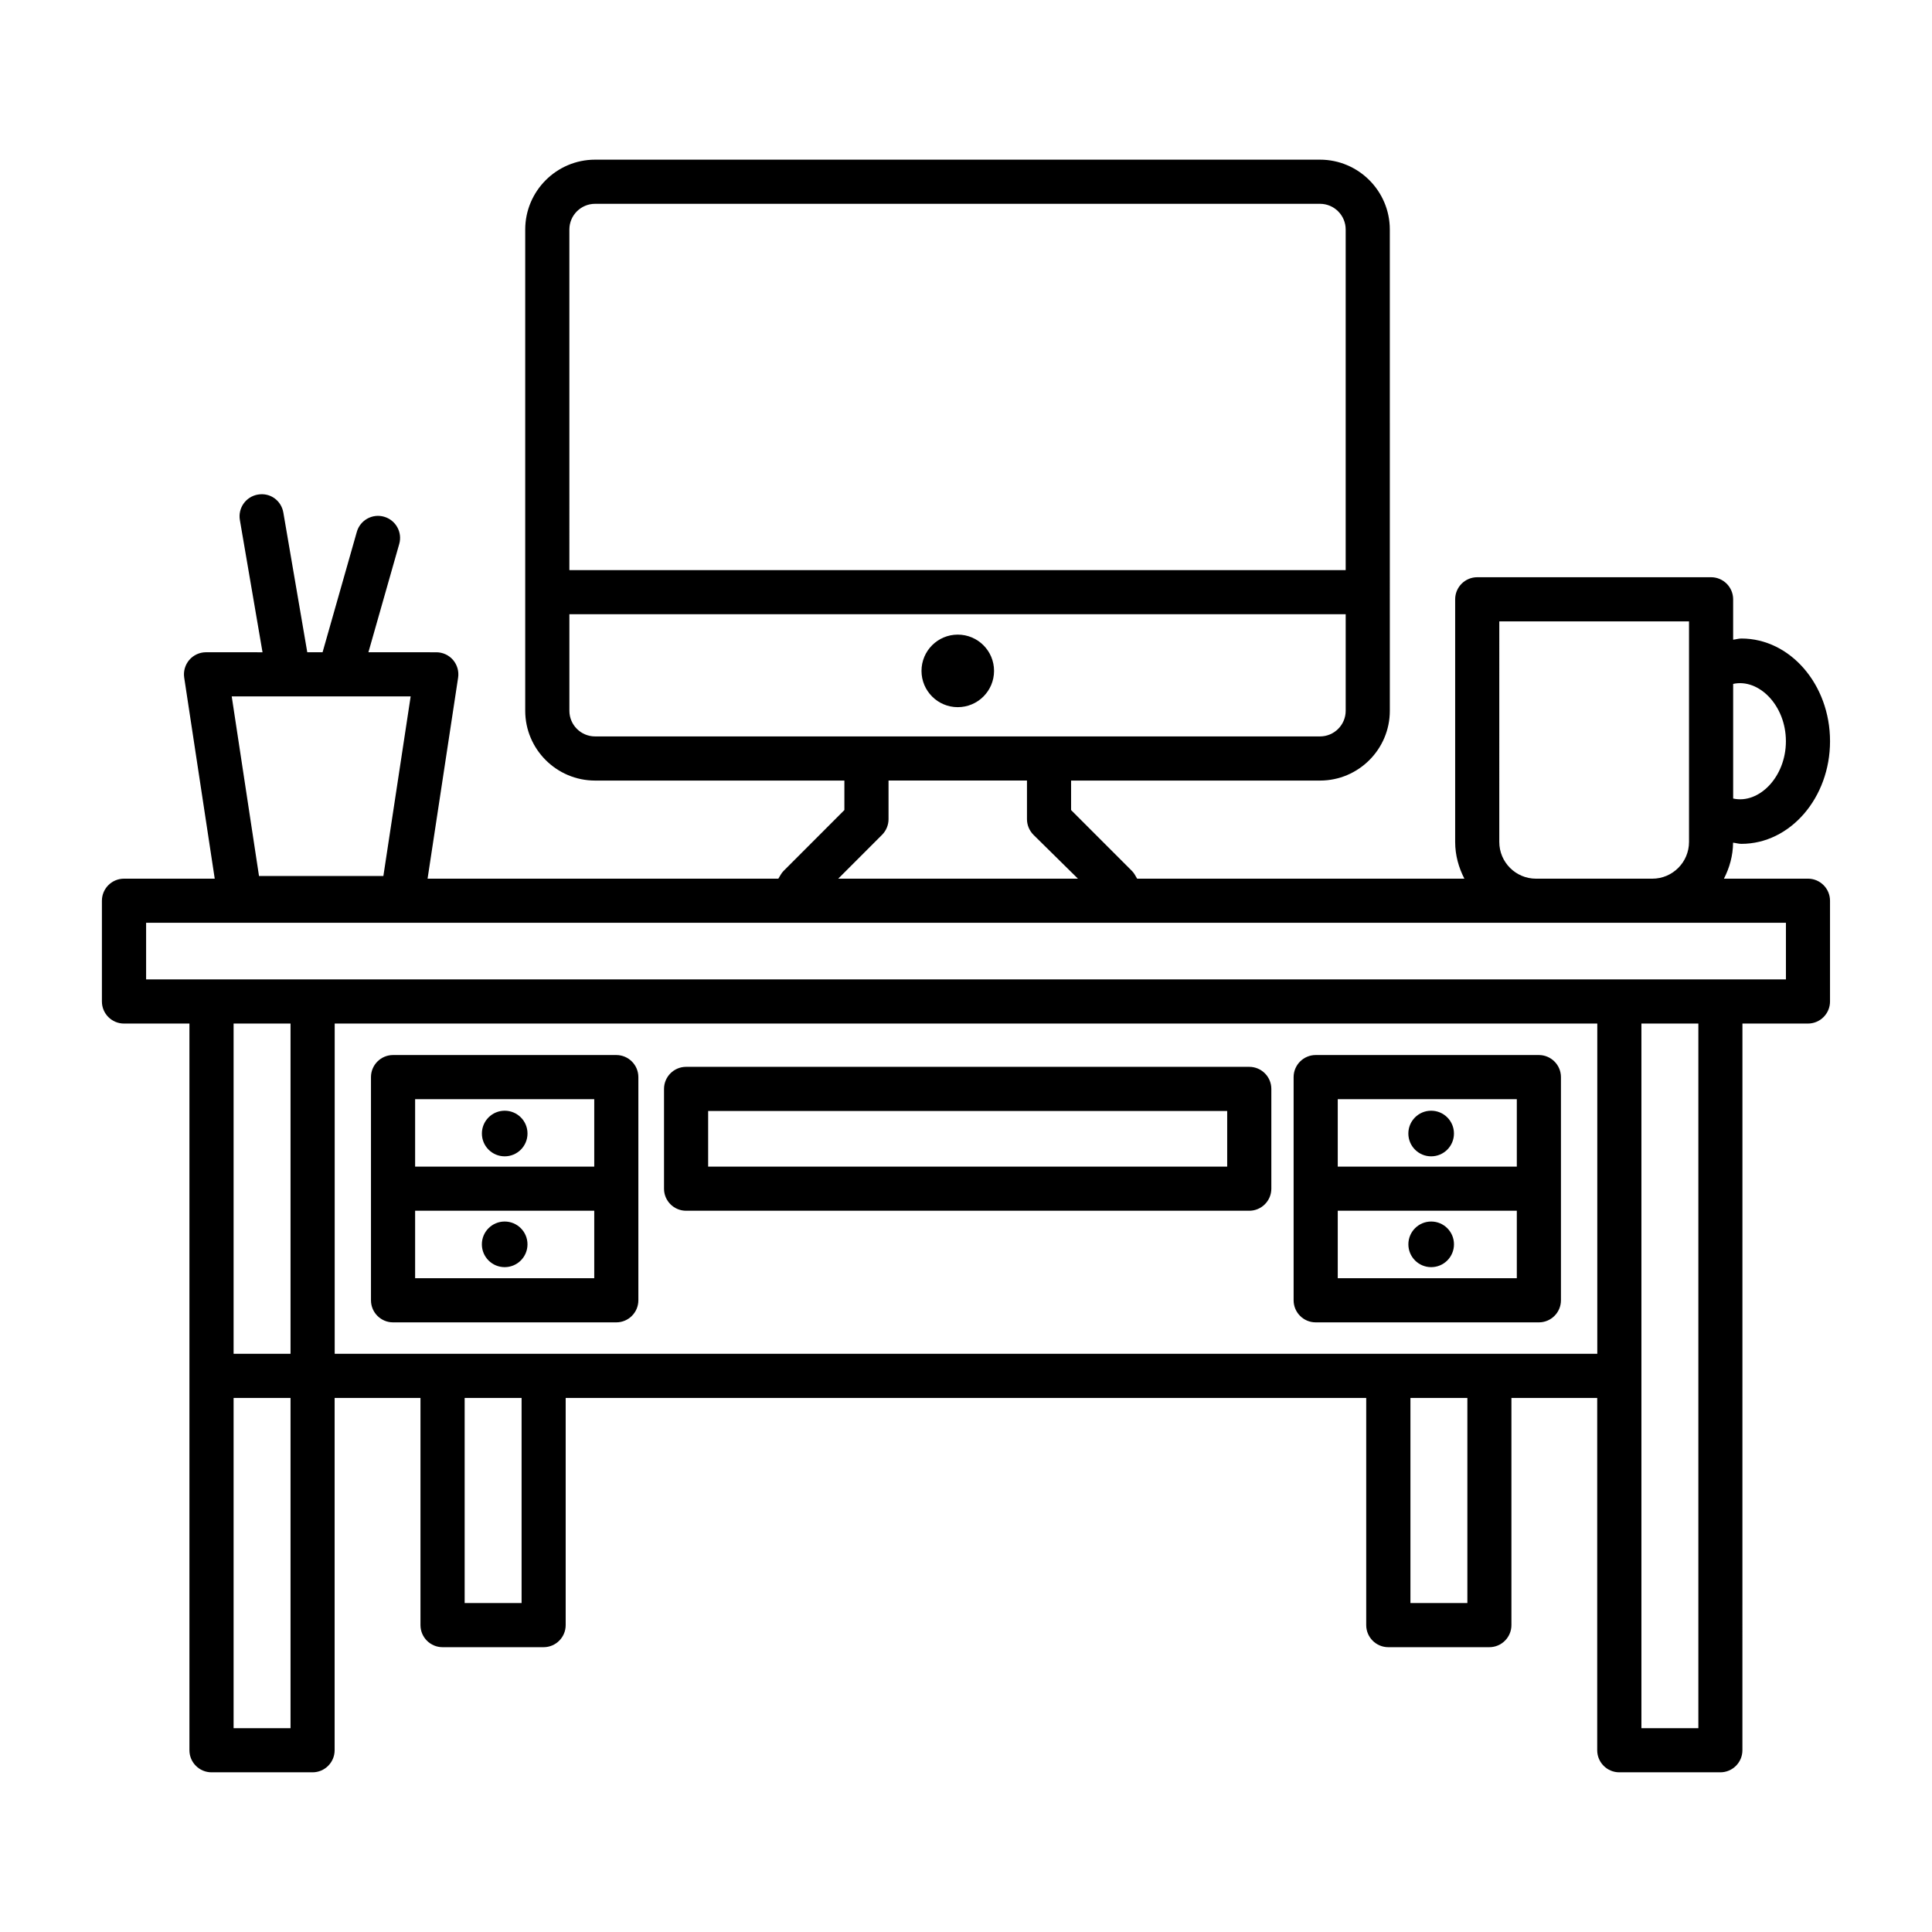 <?xml version="1.0" encoding="UTF-8"?>
<!-- Uploaded to: SVG Repo, www.svgrepo.com, Generator: SVG Repo Mixer Tools -->
<svg fill="#000000" width="800px" height="800px" version="1.1" viewBox="144 144 512 512" xmlns="http://www.w3.org/2000/svg">
 <g>
  <path d="m623.13 376.86h-22.273c1.484-2.879 2.398-6.094 2.426-9.543 0.738 0.082 1.457 0.312 2.203 0.312 12.953 0 23.492-12.211 23.492-27.199 0-15.004-10.539-27.215-23.492-27.215-0.738 0-1.449 0.23-2.184 0.312v-10.707c0-3.223-2.625-5.848-5.848-5.848h-61.973c-3.223 0-5.848 2.625-5.848 5.848v64.312c0 3.519 0.934 6.793 2.445 9.727h-86.719c-0.434-0.684-0.762-1.438-1.34-2.012l-16.168-16.172v-7.816h65.969c10.199 0 18.5-8.301 18.5-18.5l-0.004-127.53c0-10.199-8.301-18.516-18.5-18.516h-192.11c-10.199 0-18.516 8.316-18.516 18.516v127.53c0 10.199 8.316 18.5 18.516 18.5h66.066v7.816l-16.133 16.148c-0.59 0.582-0.93 1.344-1.371 2.039h-92.957l8.094-53.273c0.258-1.699-0.242-3.394-1.34-4.691-1.113-1.297-2.738-2.039-4.438-2.039l-17.992-0.004 8.168-28.699c0.883-3.094-0.914-6.332-4.023-7.219-3.094-0.898-6.348 0.926-7.219 4.023l-9.074 31.895h-4.055l-6.34-37.012c-0.543-3.168-3.453-5.348-6.746-4.777-3.18 0.543-5.32 3.566-4.777 6.746l6.004 35.047-14.977-0.004c-1.699 0-3.324 0.742-4.438 2.039-1.098 1.297-1.598 2.996-1.34 4.691l8.09 53.273h-24.051c-3.223 0-5.848 2.625-5.848 5.848v26.699c0 3.223 2.625 5.848 5.848 5.848h17.344v192.58c0 3.223 2.625 5.848 5.848 5.848h26.785c3.223 0 5.848-2.625 5.848-5.848v-93.367h22.75v60.207c0 3.223 2.625 5.848 5.848 5.848h26.785c3.223 0 5.848-2.625 5.848-5.848v-60.207h212.15v60.207c0 3.223 2.625 5.848 5.848 5.848h26.785c3.223 0 5.848-2.625 5.848-5.848v-60.207h22.734v93.367c0 3.223 2.625 5.848 5.848 5.848h26.785c3.223 0 5.848-2.625 5.848-5.848l0.008-192.58h17.359c3.223 0 5.848-2.625 5.848-5.848v-26.699c0-3.227-2.621-5.852-5.848-5.852zm-19.824-51.617c6.773-1.5 13.977 5.672 13.977 15.191 0 9.512-7.176 16.707-13.977 15.184zm-61.977-16.574h50.277v58.465c0 5.363-4.363 9.727-9.727 9.727h-30.809c-5.379 0-9.742-4.363-9.742-9.727zm-246.44-103.84c0-3.766 3.051-6.816 6.816-6.816h192.11c3.75 0 6.805 3.051 6.805 6.816v90.258h-205.73zm6.82 134.33c-3.766 0-6.816-3.051-6.816-6.805v-25.574h205.73v25.574c0 3.75-3.051 6.805-6.805 6.805zm76.051 26.07c1.086-1.098 1.711-2.582 1.711-4.137v-10.242h36.688v10.242c0 1.555 0.629 3.039 1.711 4.137l11.797 11.625h-63.527zm-124.93-36.684-7.231 47.598h-32.961l-7.231-47.598zm-31.836 273.44h-15.09v-87.52h15.09zm0-99.215h-15.09v-87.52h15.09zm61.234 66.055h-15.09v-54.355h15.09zm250.64 0h-15.09v-54.355h15.09zm34.43-66.055h-334.6v-87.52h334.6zm26.785 99.215h-15.09v-186.73h15.09zm23.207-198.43h-434.57v-15.004h434.57z"/>
  <path d="m397.82 312.18c-5.309 0-9.613 4.305-9.613 9.613 0 5.309 4.305 9.613 9.613 9.613s9.613-4.305 9.613-9.613c0.004-5.309-4.301-9.613-9.613-9.613z"/>
  <path d="m248.16 494.44h59.164c3.223 0 5.848-2.625 5.848-5.848v-59.148c0-3.223-2.625-5.848-5.848-5.848h-59.164c-3.223 0-5.848 2.625-5.848 5.848v59.148c0 3.227 2.625 5.848 5.848 5.848zm5.852-59.148h47.469v17.871h-47.469zm0 29.566h47.469v17.887h-47.469z"/>
  <path d="m325.82 464.86h149.25c3.223 0 5.848-2.625 5.848-5.848v-26.441c0-3.223-2.625-5.848-5.848-5.848h-149.25c-3.223 0-5.848 2.625-5.848 5.848v26.445c-0.004 3.223 2.621 5.844 5.848 5.844zm5.848-26.441h137.55v14.75l-137.55-0.004z"/>
  <path d="m492.67 494.44h59.148c3.223 0 5.848-2.625 5.848-5.848v-59.148c0-3.223-2.625-5.848-5.848-5.848h-59.148c-3.223 0-5.848 2.625-5.848 5.848v59.148c0 3.227 2.625 5.848 5.848 5.848zm5.848-59.148h47.453v17.871h-47.453zm0 29.566h47.453v17.887h-47.453z"/>
  <path d="m523.27 438.35c-3.34 0-6.043 2.707-6.043 6.043 0 3.34 2.707 6.047 6.043 6.047 3.34 0 6.043-2.707 6.043-6.047 0.004-3.336-2.703-6.043-6.043-6.043z"/>
  <path d="m529.32 473.76c0 3.34-2.703 6.047-6.043 6.047-3.34 0-6.043-2.707-6.043-6.047 0-3.336 2.703-6.043 6.043-6.043 3.34 0 6.043 2.707 6.043 6.043"/>
  <path d="m277.75 438.35c-3.34 0-6.043 2.707-6.043 6.043 0 3.34 2.707 6.047 6.043 6.047 3.34 0 6.043-2.707 6.043-6.047 0.004-3.336-2.703-6.043-6.043-6.043z"/>
  <path d="m283.79 473.76c0 3.34-2.707 6.047-6.047 6.047-3.336 0-6.043-2.707-6.043-6.047 0-3.336 2.707-6.043 6.043-6.043 3.34 0 6.047 2.707 6.047 6.043"/>
 </g>
</svg>